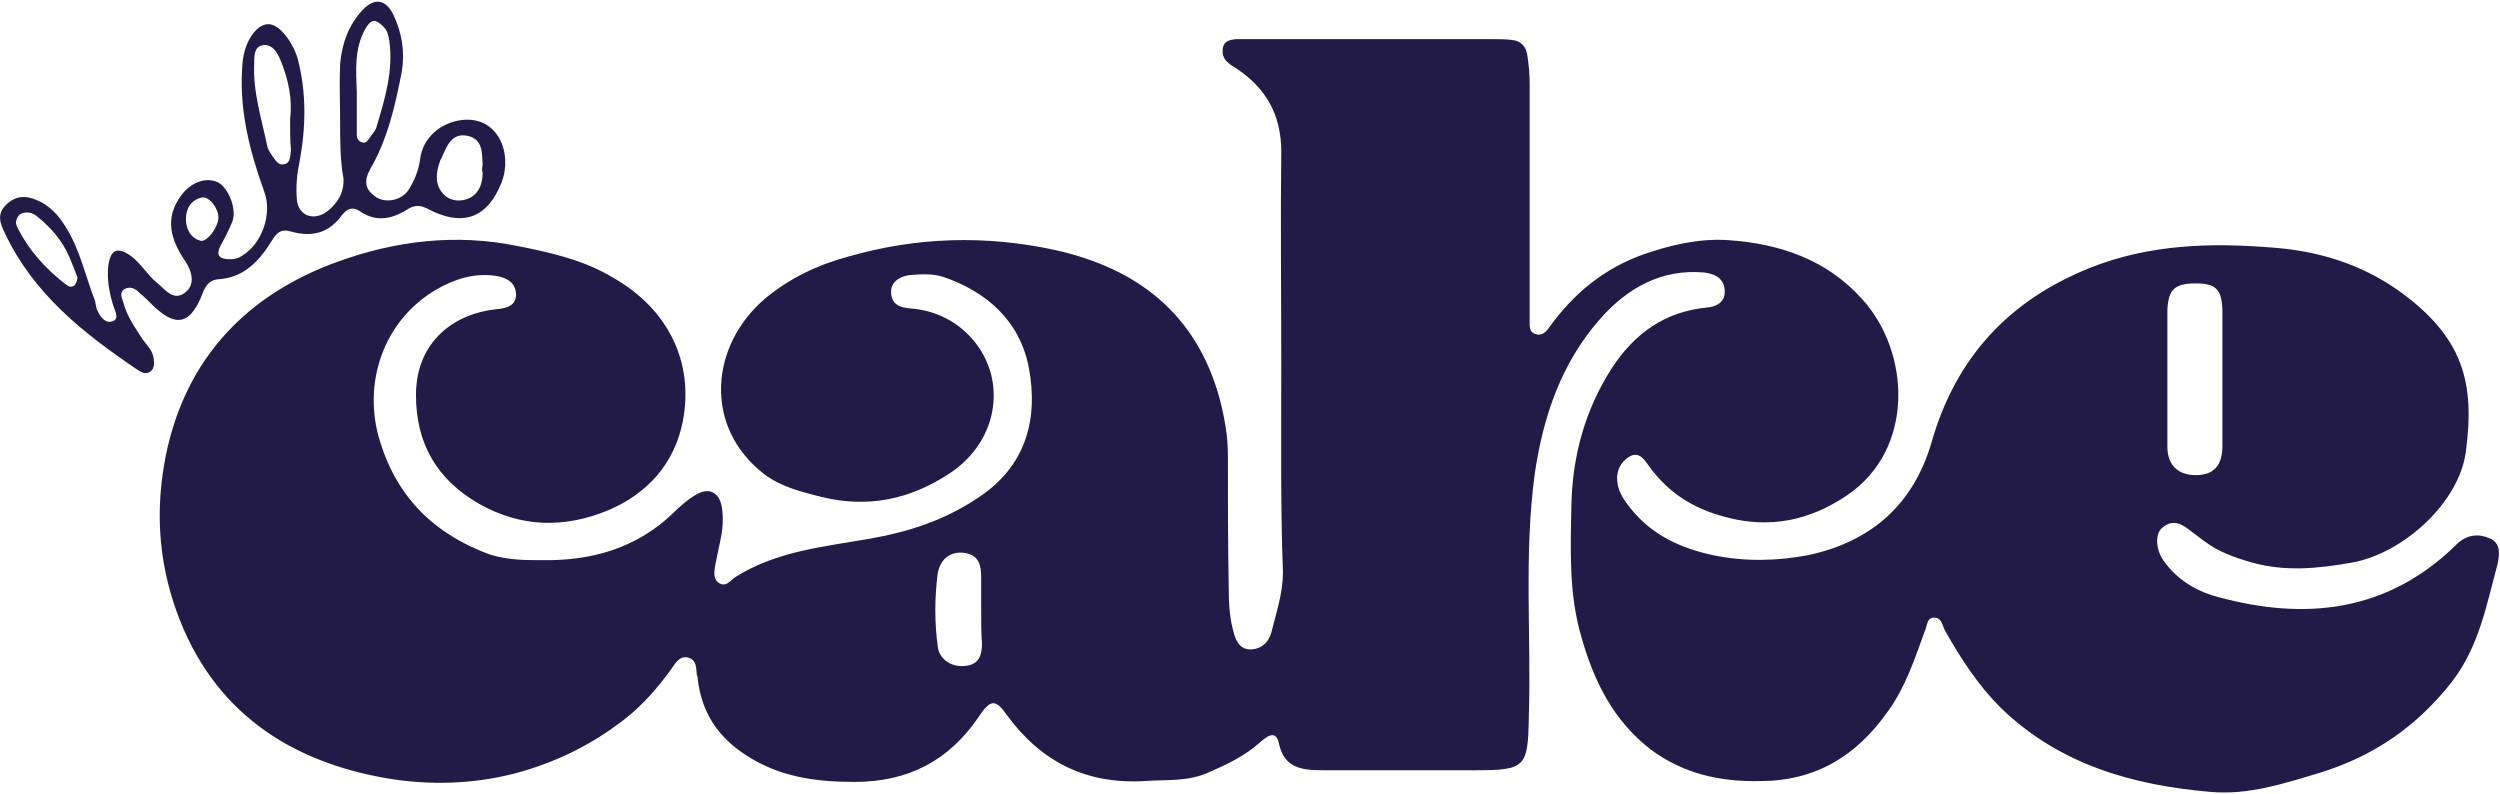 <svg width="107" height="34" viewBox="0 0 107 34" fill="none" xmlns="http://www.w3.org/2000/svg">
<path d="M54.838 15.626C54.838 12.594 54.802 9.525 54.838 6.493C54.838 4.923 54.196 3.781 52.911 2.925C52.804 2.853 52.661 2.782 52.554 2.675C52.34 2.497 52.305 2.283 52.34 2.033C52.412 1.747 52.626 1.712 52.876 1.676C53.054 1.676 53.232 1.676 53.411 1.676C56.907 1.676 60.404 1.676 63.936 1.676C64.186 1.676 64.471 1.676 64.721 1.712C65.078 1.747 65.292 1.961 65.363 2.318C65.434 2.746 65.47 3.21 65.47 3.638C65.47 6.814 65.47 9.989 65.47 13.129C65.47 13.343 65.47 13.557 65.47 13.735C65.47 13.949 65.434 14.235 65.755 14.306C66.005 14.378 66.184 14.199 66.326 13.985C67.361 12.558 68.645 11.488 70.358 10.881C71.5 10.489 72.677 10.203 73.926 10.275C76.138 10.417 78.172 11.095 79.706 12.808C81.775 15.091 81.954 19.23 79.064 21.192C77.494 22.263 75.746 22.655 73.819 22.12C72.463 21.763 71.393 21.085 70.572 19.943C70.394 19.694 70.18 19.337 69.787 19.515C69.466 19.694 69.252 19.979 69.216 20.372C69.181 20.978 69.502 21.406 69.823 21.799C70.715 22.905 71.964 23.476 73.319 23.761C74.675 24.047 76.067 24.011 77.387 23.761C80.063 23.19 81.882 21.62 82.667 18.944C83.702 15.305 85.985 12.843 89.482 11.452C92.015 10.453 94.62 10.382 97.26 10.596C99.186 10.738 100.97 11.274 102.576 12.38C105.466 14.413 105.93 16.411 105.537 19.337C105.252 21.513 102.861 23.69 100.649 24.082C99.222 24.332 97.831 24.475 96.403 24.082C95.654 23.868 94.941 23.618 94.334 23.154C94.156 23.012 93.942 22.869 93.763 22.726C93.406 22.441 93.014 22.191 92.55 22.584C92.229 22.833 92.265 23.511 92.586 23.975C93.157 24.796 93.977 25.295 94.905 25.545C98.687 26.58 102.183 26.187 105.109 23.333C105.145 23.297 105.145 23.297 105.18 23.262C105.608 22.869 106.108 22.833 106.572 23.047C107.071 23.262 106.964 23.797 106.893 24.154C106.429 25.866 106.108 27.65 104.966 29.148C103.468 31.075 101.612 32.36 99.293 33.073C97.759 33.537 96.225 34.036 94.62 33.894C91.266 33.608 88.126 32.716 85.629 30.29C84.665 29.327 83.916 28.185 83.238 26.972C83.131 26.758 83.095 26.401 82.739 26.437C82.453 26.473 82.489 26.794 82.382 27.008C81.954 28.185 81.561 29.398 80.812 30.433C79.456 32.36 77.708 33.43 75.317 33.43C73.605 33.466 72.035 33.109 70.644 32.074C69.038 30.825 68.217 29.148 67.682 27.258C67.147 25.438 67.218 23.583 67.254 21.692C67.29 19.551 67.825 17.553 69.002 15.733C69.966 14.271 71.25 13.343 73.034 13.165C73.498 13.129 73.819 12.915 73.819 12.487C73.819 11.987 73.498 11.737 72.963 11.666C71.107 11.488 69.644 12.344 68.503 13.628C66.826 15.519 66.041 17.838 65.684 20.3C65.22 23.761 65.541 27.222 65.434 30.683C65.399 32.823 65.292 32.966 63.187 32.966C60.975 32.966 58.798 32.966 56.586 32.966C55.694 32.966 54.945 32.859 54.731 31.789C54.588 31.182 54.16 31.575 53.91 31.789C53.268 32.36 52.519 32.716 51.698 33.073C50.806 33.466 49.914 33.359 48.987 33.43C46.489 33.573 44.562 32.609 43.1 30.611C42.6 29.898 42.386 29.933 41.887 30.683C40.602 32.574 38.854 33.466 36.571 33.466C34.894 33.466 33.359 33.252 31.932 32.324C30.719 31.539 30.041 30.504 29.863 29.077C29.863 29.006 29.863 28.97 29.827 28.899C29.792 28.613 29.827 28.257 29.47 28.149C29.078 28.043 28.9 28.399 28.721 28.649C28.15 29.434 27.508 30.183 26.723 30.79C25.296 31.896 23.762 32.645 22.014 33.109C20.194 33.573 18.374 33.608 16.626 33.323C12.38 32.609 9.098 30.433 7.564 26.187C6.779 24.011 6.636 21.799 7.1 19.48C7.956 15.305 10.597 12.594 14.45 11.202C16.912 10.31 19.48 9.989 22.121 10.524C23.584 10.81 25.011 11.131 26.295 11.916C28.578 13.236 29.72 15.484 29.221 18.052C28.864 19.836 27.722 21.121 26.045 21.834C24.154 22.619 22.299 22.584 20.48 21.549C18.695 20.514 17.804 18.98 17.804 16.911C17.804 14.556 19.516 13.414 21.229 13.236C21.657 13.2 22.121 13.093 22.085 12.558C22.049 12.094 21.692 11.88 21.229 11.809C20.301 11.666 19.445 11.951 18.695 12.38C16.412 13.7 15.485 16.411 16.269 18.909C17.019 21.335 18.624 22.869 20.943 23.725C21.728 23.975 22.477 23.975 23.191 23.975C25.296 24.011 27.223 23.476 28.793 21.977C29.078 21.692 29.399 21.406 29.756 21.192C30.327 20.835 30.791 21.049 30.898 21.727C30.969 22.191 30.933 22.691 30.826 23.154C30.755 23.511 30.683 23.832 30.612 24.189C30.576 24.439 30.505 24.76 30.755 24.938C31.04 25.152 31.254 24.867 31.433 24.724C33.217 23.583 35.25 23.404 37.284 23.047C38.89 22.762 40.424 22.263 41.815 21.335C43.92 19.979 44.455 17.945 44.027 15.698C43.635 13.735 42.243 12.487 40.352 11.844C39.889 11.702 39.425 11.737 38.925 11.773C38.461 11.844 38.105 12.094 38.14 12.558C38.176 13.022 38.497 13.165 38.961 13.2C39.924 13.272 40.816 13.664 41.494 14.378C43.135 16.09 42.814 18.837 40.638 20.265C38.961 21.371 37.141 21.763 35.143 21.264C34.287 21.049 33.431 20.835 32.717 20.3C30.077 18.267 30.398 14.77 32.753 12.772C33.788 11.916 34.965 11.345 36.285 10.988C39.246 10.132 42.208 10.06 45.169 10.703C48.666 11.488 51.199 13.414 52.198 17.053C52.412 17.874 52.554 18.659 52.554 19.48C52.554 21.371 52.554 23.262 52.59 25.152C52.59 25.795 52.626 26.473 52.804 27.079C52.911 27.472 53.09 27.828 53.589 27.793C54.017 27.757 54.303 27.472 54.41 27.079C54.624 26.223 54.909 25.402 54.909 24.475C54.802 21.62 54.838 18.623 54.838 15.626ZM95.119 16.233C95.119 15.234 95.119 14.235 95.119 13.236C95.083 12.38 94.834 12.13 93.977 12.13C93.085 12.13 92.8 12.38 92.764 13.272C92.764 15.234 92.764 17.16 92.764 19.123C92.764 19.908 93.228 20.336 93.977 20.336C94.727 20.336 95.119 19.943 95.119 19.087C95.119 18.124 95.119 17.196 95.119 16.233ZM41.994 26.151C41.994 25.688 41.994 25.188 41.994 24.724C41.994 24.154 41.887 23.725 41.209 23.654C40.566 23.618 40.245 24.011 40.138 24.51C39.996 25.581 39.996 26.651 40.138 27.686C40.21 28.221 40.709 28.542 41.244 28.506C41.887 28.471 42.029 28.078 42.029 27.543C41.994 27.079 41.994 26.615 41.994 26.151Z" fill="#221B47"/>
<path d="M14.557 5.244C14.557 4.423 14.521 3.567 14.557 2.747C14.628 1.89 14.914 1.07 15.52 0.427C16.02 -0.108 16.519 -0.036 16.84 0.641C17.197 1.391 17.34 2.211 17.197 3.068C16.912 4.53 16.591 5.958 15.841 7.242C15.556 7.777 15.627 8.134 16.127 8.455C16.555 8.705 17.197 8.562 17.483 8.134C17.732 7.742 17.911 7.313 17.982 6.814C18.089 5.886 18.874 5.244 19.766 5.137C21.3 4.959 21.942 6.528 21.479 7.777C20.872 9.347 19.802 9.74 18.268 8.919C17.982 8.776 17.732 8.776 17.447 8.955C16.769 9.383 16.091 9.525 15.378 9.026C14.985 8.776 14.735 9.062 14.557 9.311C13.986 10.025 13.273 10.132 12.488 9.918C12.024 9.775 11.845 9.954 11.631 10.31C11.096 11.167 10.454 11.88 9.348 11.952C8.884 11.987 8.741 12.344 8.599 12.736C8.099 13.878 7.528 13.985 6.601 13.129C6.387 12.915 6.173 12.701 5.959 12.522C5.78 12.344 5.566 12.237 5.316 12.38C5.102 12.522 5.209 12.736 5.281 12.951C5.423 13.521 5.78 14.021 6.101 14.52C6.28 14.77 6.494 14.949 6.565 15.27C6.601 15.519 6.636 15.769 6.422 15.912C6.208 16.055 6.03 15.912 5.851 15.805C3.532 14.235 1.427 12.558 0.214 9.989C0 9.561 -0.143 9.169 0.25 8.776C0.642 8.384 1.071 8.348 1.57 8.562C2.105 8.776 2.498 9.204 2.783 9.668C3.425 10.667 3.639 11.773 4.068 12.879C4.103 13.022 4.103 13.165 4.175 13.307C4.317 13.593 4.531 13.878 4.852 13.736C5.102 13.629 4.924 13.307 4.852 13.093C4.674 12.522 4.567 11.952 4.638 11.345C4.745 10.667 5.031 10.56 5.602 10.953C6.03 11.274 6.315 11.773 6.708 12.094C7.065 12.38 7.421 12.915 7.921 12.522C8.385 12.166 8.206 11.595 7.921 11.167C7.314 10.275 7.029 9.347 7.742 8.384C8.171 7.777 8.848 7.563 9.348 7.813C9.776 8.063 10.133 8.919 9.955 9.454C9.812 9.811 9.633 10.168 9.455 10.489C9.205 10.953 9.419 11.095 9.847 11.095C10.026 11.095 10.204 11.06 10.347 10.953C11.203 10.453 11.667 9.169 11.31 8.205C10.668 6.421 10.204 4.602 10.383 2.675C10.454 1.819 10.954 1.034 11.489 1.034C11.953 1.034 12.523 1.783 12.737 2.497C13.13 3.995 13.094 5.458 12.809 6.992C12.702 7.492 12.666 7.991 12.702 8.491C12.737 9.204 13.38 9.49 13.986 9.062C14.45 8.705 14.735 8.241 14.7 7.634C14.557 6.85 14.557 6.029 14.557 5.244ZM12.416 5.101C12.523 4.245 12.345 3.389 11.988 2.532C11.845 2.211 11.667 1.926 11.31 1.926C10.882 1.962 10.882 2.354 10.882 2.675C10.811 3.924 11.203 5.101 11.453 6.314C11.489 6.421 11.56 6.528 11.631 6.635C11.774 6.814 11.881 7.099 12.167 7.028C12.452 6.957 12.416 6.671 12.452 6.421C12.416 6.029 12.416 5.601 12.416 5.101ZM15.271 3.924C15.271 4.53 15.271 5.173 15.271 5.779C15.271 5.922 15.342 6.065 15.52 6.1C15.663 6.136 15.734 6.029 15.806 5.922C15.913 5.744 16.091 5.601 16.127 5.387C16.484 4.209 16.84 2.996 16.662 1.748C16.626 1.533 16.591 1.319 16.412 1.141C16.056 0.784 15.877 0.82 15.627 1.248C15.164 2.104 15.235 2.996 15.271 3.924ZM20.658 7.064C20.622 6.6 20.694 5.958 20.016 5.815C19.338 5.672 19.124 6.243 18.91 6.743C18.874 6.814 18.838 6.85 18.838 6.885C18.66 7.385 18.589 7.884 18.981 8.312C19.267 8.598 19.623 8.633 19.98 8.526C20.48 8.348 20.658 7.884 20.658 7.385C20.622 7.313 20.622 7.242 20.658 7.064ZM3.318 11.88C3.211 11.595 3.104 11.309 2.962 10.988C2.676 10.31 2.177 9.74 1.606 9.276C1.392 9.097 1.142 9.026 0.856 9.169C0.714 9.311 0.642 9.49 0.714 9.668C1.213 10.703 1.963 11.523 2.854 12.201C3.104 12.38 3.283 12.201 3.318 11.88ZM9.348 9.311C9.348 8.919 8.956 8.384 8.634 8.455C8.171 8.562 7.957 8.919 7.957 9.383C7.957 9.811 8.171 10.203 8.599 10.31C8.884 10.346 9.348 9.704 9.348 9.311Z" fill="#221B47"/>
</svg>
